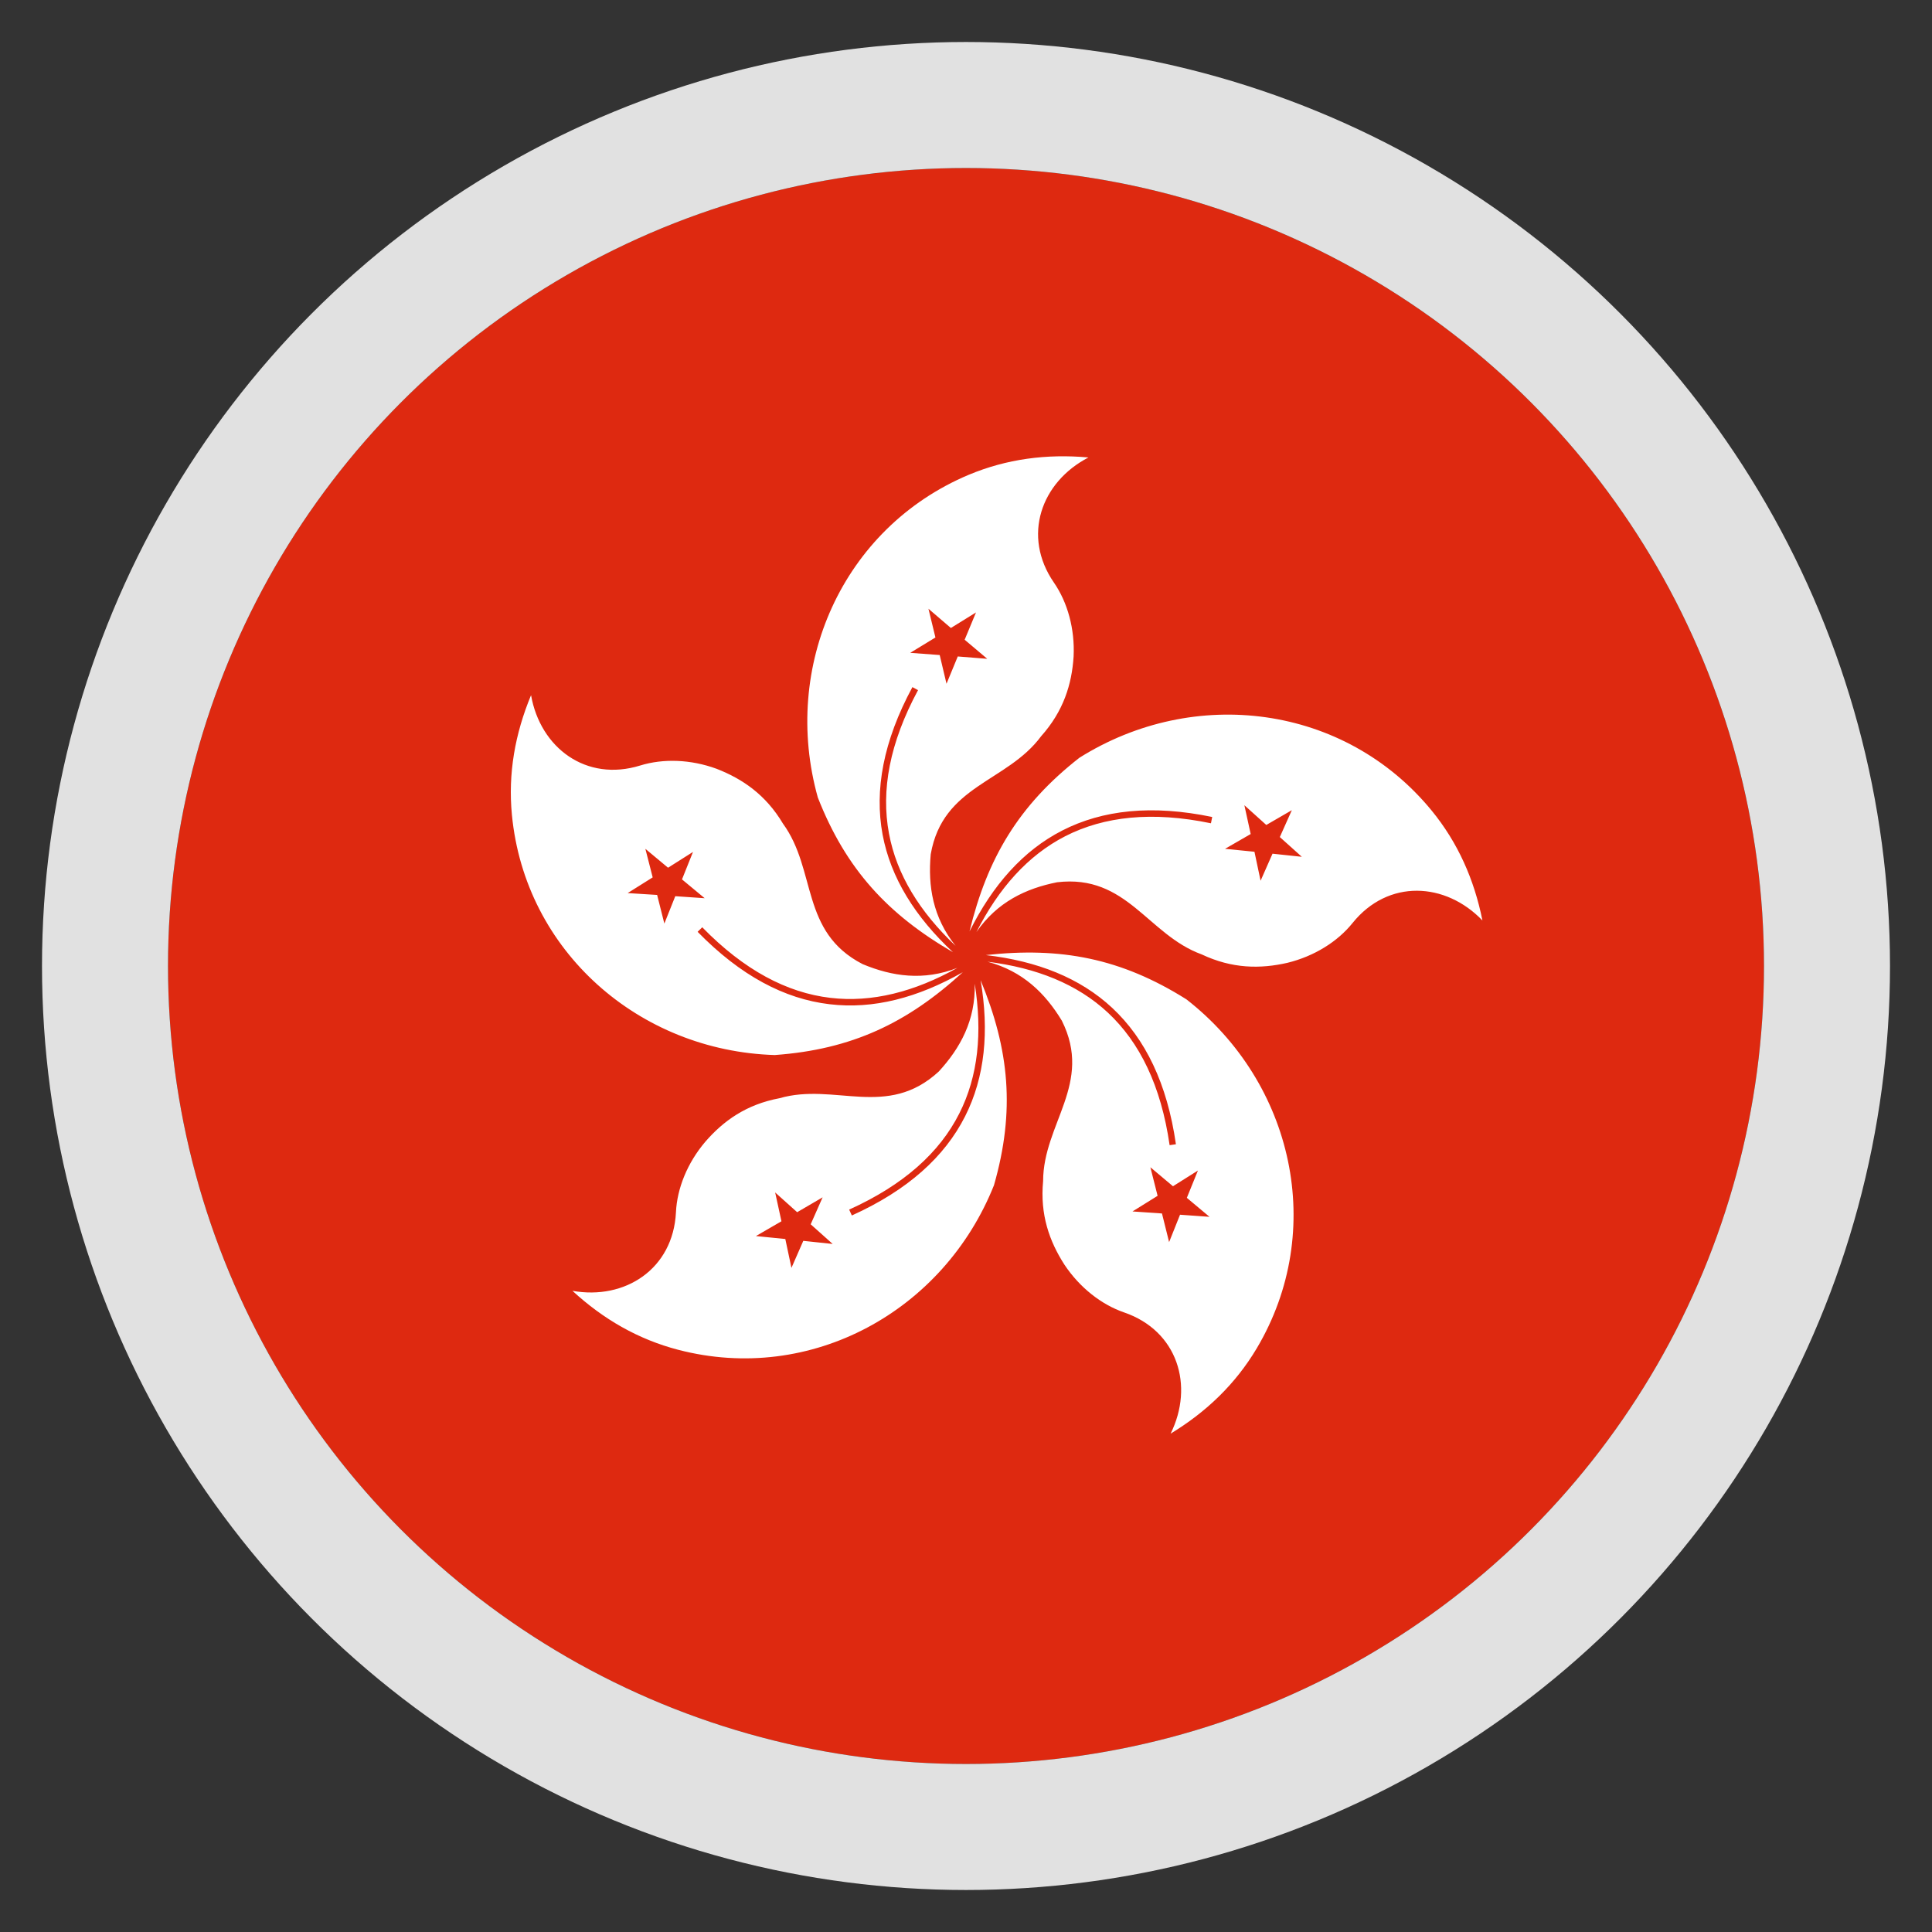 <?xml version="1.0" encoding="UTF-8"?>
<svg width="23px" height="23px" viewBox="0 0 23 23" version="1.1" xmlns="http://www.w3.org/2000/svg" xmlns:xlink="http://www.w3.org/1999/xlink">
    <rect x="0" y="0" width="23" height="23" fill="#333333" stroke="none"/>
    <!-- Generator: Sketch 49.1 (51147) - http://www.bohemiancoding.com/sketch -->
    <title>HDK</title>
    <desc>Created with Sketch.</desc>
    <defs>
        <circle id="path-1" cx="9.5" cy="9.5" r="9.5"></circle>
    </defs>
    <g id="01-Design-Styleguide" stroke="none" stroke-width="1" fill="none" fill-rule="evenodd">
        <g id="1011_StyleGuide" transform="translate(-859, -278)">
            <g id="Group-6" transform="translate(132, 280)">
                <g id="HDK" transform="translate(729, 0)">
                    <mask id="mask-2" fill="white">
                        <use xlink:href="#path-1"></use>
                    </mask>
                    <g id="Oval-1">
                        <use fill="#DE2910" fill-rule="evenodd" xlink:href="#path-1"></use>
                        <circle stroke="#E1E1E1" stroke-width="1.5" cx="9.5" cy="9.5" r="10.25"></circle>
                    </g>
                    <path d="M10.958,3.446 C10.394,3.738 10.164,4.381 10.547,4.936 C10.709,5.171 10.797,5.487 10.781,5.815 C10.76,6.146 10.661,6.466 10.394,6.765 C9.987,7.315 9.224,7.345 9.08,8.17 C9.046,8.549 9.104,8.92 9.376,9.26 C8.95,8.856 8.674,8.413 8.583,7.922 C8.487,7.41 8.59,6.845 8.929,6.216 L8.862,6.18 C8.514,6.825 8.409,7.407 8.507,7.936 C8.604,8.452 8.895,8.916 9.345,9.336 C8.572,8.887 8.072,8.351 7.736,7.494 C7.301,5.941 8.024,4.288 9.531,3.653 C9.985,3.463 10.462,3.401 10.958,3.446 L10.958,3.446 Z M4.322,6.276 C4.131,6.736 4.047,7.209 4.094,7.699 C4.25,9.327 5.611,10.511 7.223,10.56 C8.142,10.494 8.802,10.178 9.462,9.574 C8.926,9.878 8.397,10.018 7.875,9.955 C7.341,9.892 6.817,9.617 6.305,9.093 L6.36,9.039 C6.859,9.55 7.368,9.818 7.884,9.879 C8.38,9.938 8.886,9.808 9.398,9.522 C8.993,9.68 8.621,9.624 8.27,9.478 C7.525,9.095 7.725,8.359 7.321,7.805 C7.116,7.461 6.839,7.272 6.53,7.152 C6.222,7.039 5.894,7.029 5.622,7.113 C4.977,7.313 4.432,6.902 4.322,6.276 L4.322,6.276 Z M5.683,8.105 L5.953,8.33 L6.25,8.142 L6.119,8.469 L6.389,8.693 L6.039,8.669 L5.909,8.995 L5.823,8.654 L5.472,8.632 L5.77,8.445 L5.683,8.105 L5.683,8.105 Z M11.936,15.067 C12.363,14.808 12.709,14.475 12.961,14.052 C13.796,12.647 13.396,10.888 12.124,9.897 C11.344,9.406 10.624,9.272 9.736,9.37 C10.347,9.441 10.857,9.641 11.241,9.999 C11.634,10.366 11.895,10.897 11.999,11.622 L11.924,11.633 C11.822,10.926 11.569,10.41 11.189,10.055 C10.823,9.714 10.339,9.522 9.756,9.449 C10.177,9.561 10.444,9.826 10.641,10.151 C11.015,10.9 10.419,11.376 10.418,12.061 C10.38,12.461 10.493,12.777 10.672,13.056 C10.854,13.329 11.112,13.531 11.382,13.624 C12.02,13.843 12.218,14.497 11.936,15.067 L11.936,15.067 Z M11.918,12.787 L11.833,12.446 L11.482,12.422 L11.781,12.236 L11.695,11.896 L11.964,12.122 L12.261,11.935 L12.129,12.26 L12.399,12.486 L12.048,12.461 L11.918,12.787 L11.918,12.787 Z M15.648,8.958 C15.55,8.469 15.355,8.03 15.043,7.649 C14.006,6.385 12.216,6.163 10.85,7.021 C10.125,7.588 9.753,8.219 9.542,9.088 C9.817,8.537 10.179,8.126 10.646,7.887 C11.125,7.642 11.713,7.577 12.431,7.726 L12.416,7.801 C11.716,7.656 11.145,7.718 10.681,7.955 C10.237,8.183 9.89,8.573 9.624,9.096 C9.872,8.738 10.212,8.577 10.585,8.503 C11.417,8.405 11.662,9.128 12.306,9.362 C12.668,9.533 13.004,9.536 13.327,9.462 C13.645,9.384 13.923,9.211 14.102,8.988 C14.526,8.462 15.208,8.5 15.648,8.958 L15.648,8.958 Z M13.498,8.2 L13.149,8.163 L13.007,8.485 L12.934,8.14 L12.584,8.105 L12.889,7.929 L12.814,7.586 L13.075,7.821 L13.379,7.645 L13.236,7.965 L13.498,8.2 L13.498,8.2 Z M4.815,13.367 C5.44,13.479 6.013,13.108 6.047,12.433 C6.06,12.148 6.183,11.844 6.395,11.594 C6.612,11.343 6.885,11.148 7.28,11.074 C7.937,10.884 8.561,11.324 9.176,10.756 C9.433,10.476 9.614,10.146 9.604,9.711 C9.696,10.29 9.646,10.81 9.42,11.256 C9.186,11.72 8.76,12.106 8.109,12.4 L8.141,12.47 C8.809,12.168 9.246,11.77 9.489,11.29 C9.726,10.822 9.777,10.276 9.674,9.669 C10.016,10.496 10.087,11.224 9.833,12.11 C9.235,13.608 7.656,14.481 6.074,14.069 C5.598,13.945 5.182,13.705 4.815,13.367 L4.815,13.367 Z M6.999,12.715 L7.349,12.75 L7.422,13.094 L7.563,12.772 L7.913,12.809 L7.651,12.575 L7.793,12.254 L7.49,12.431 L7.228,12.196 L7.303,12.539 L6.999,12.715 L6.999,12.715 Z M9.619,5.291 L9.32,5.476 L9.053,5.247 L9.136,5.589 L8.836,5.772 L9.187,5.798 L9.268,6.14 L9.402,5.815 L9.753,5.843 L9.484,5.616 L9.619,5.291 L9.619,5.291 Z" id="Fill-3" fill="#FFFFFF" mask="url(#mask-2)"></path>
                </g>
            </g>
        </g>
    </g>
</svg>